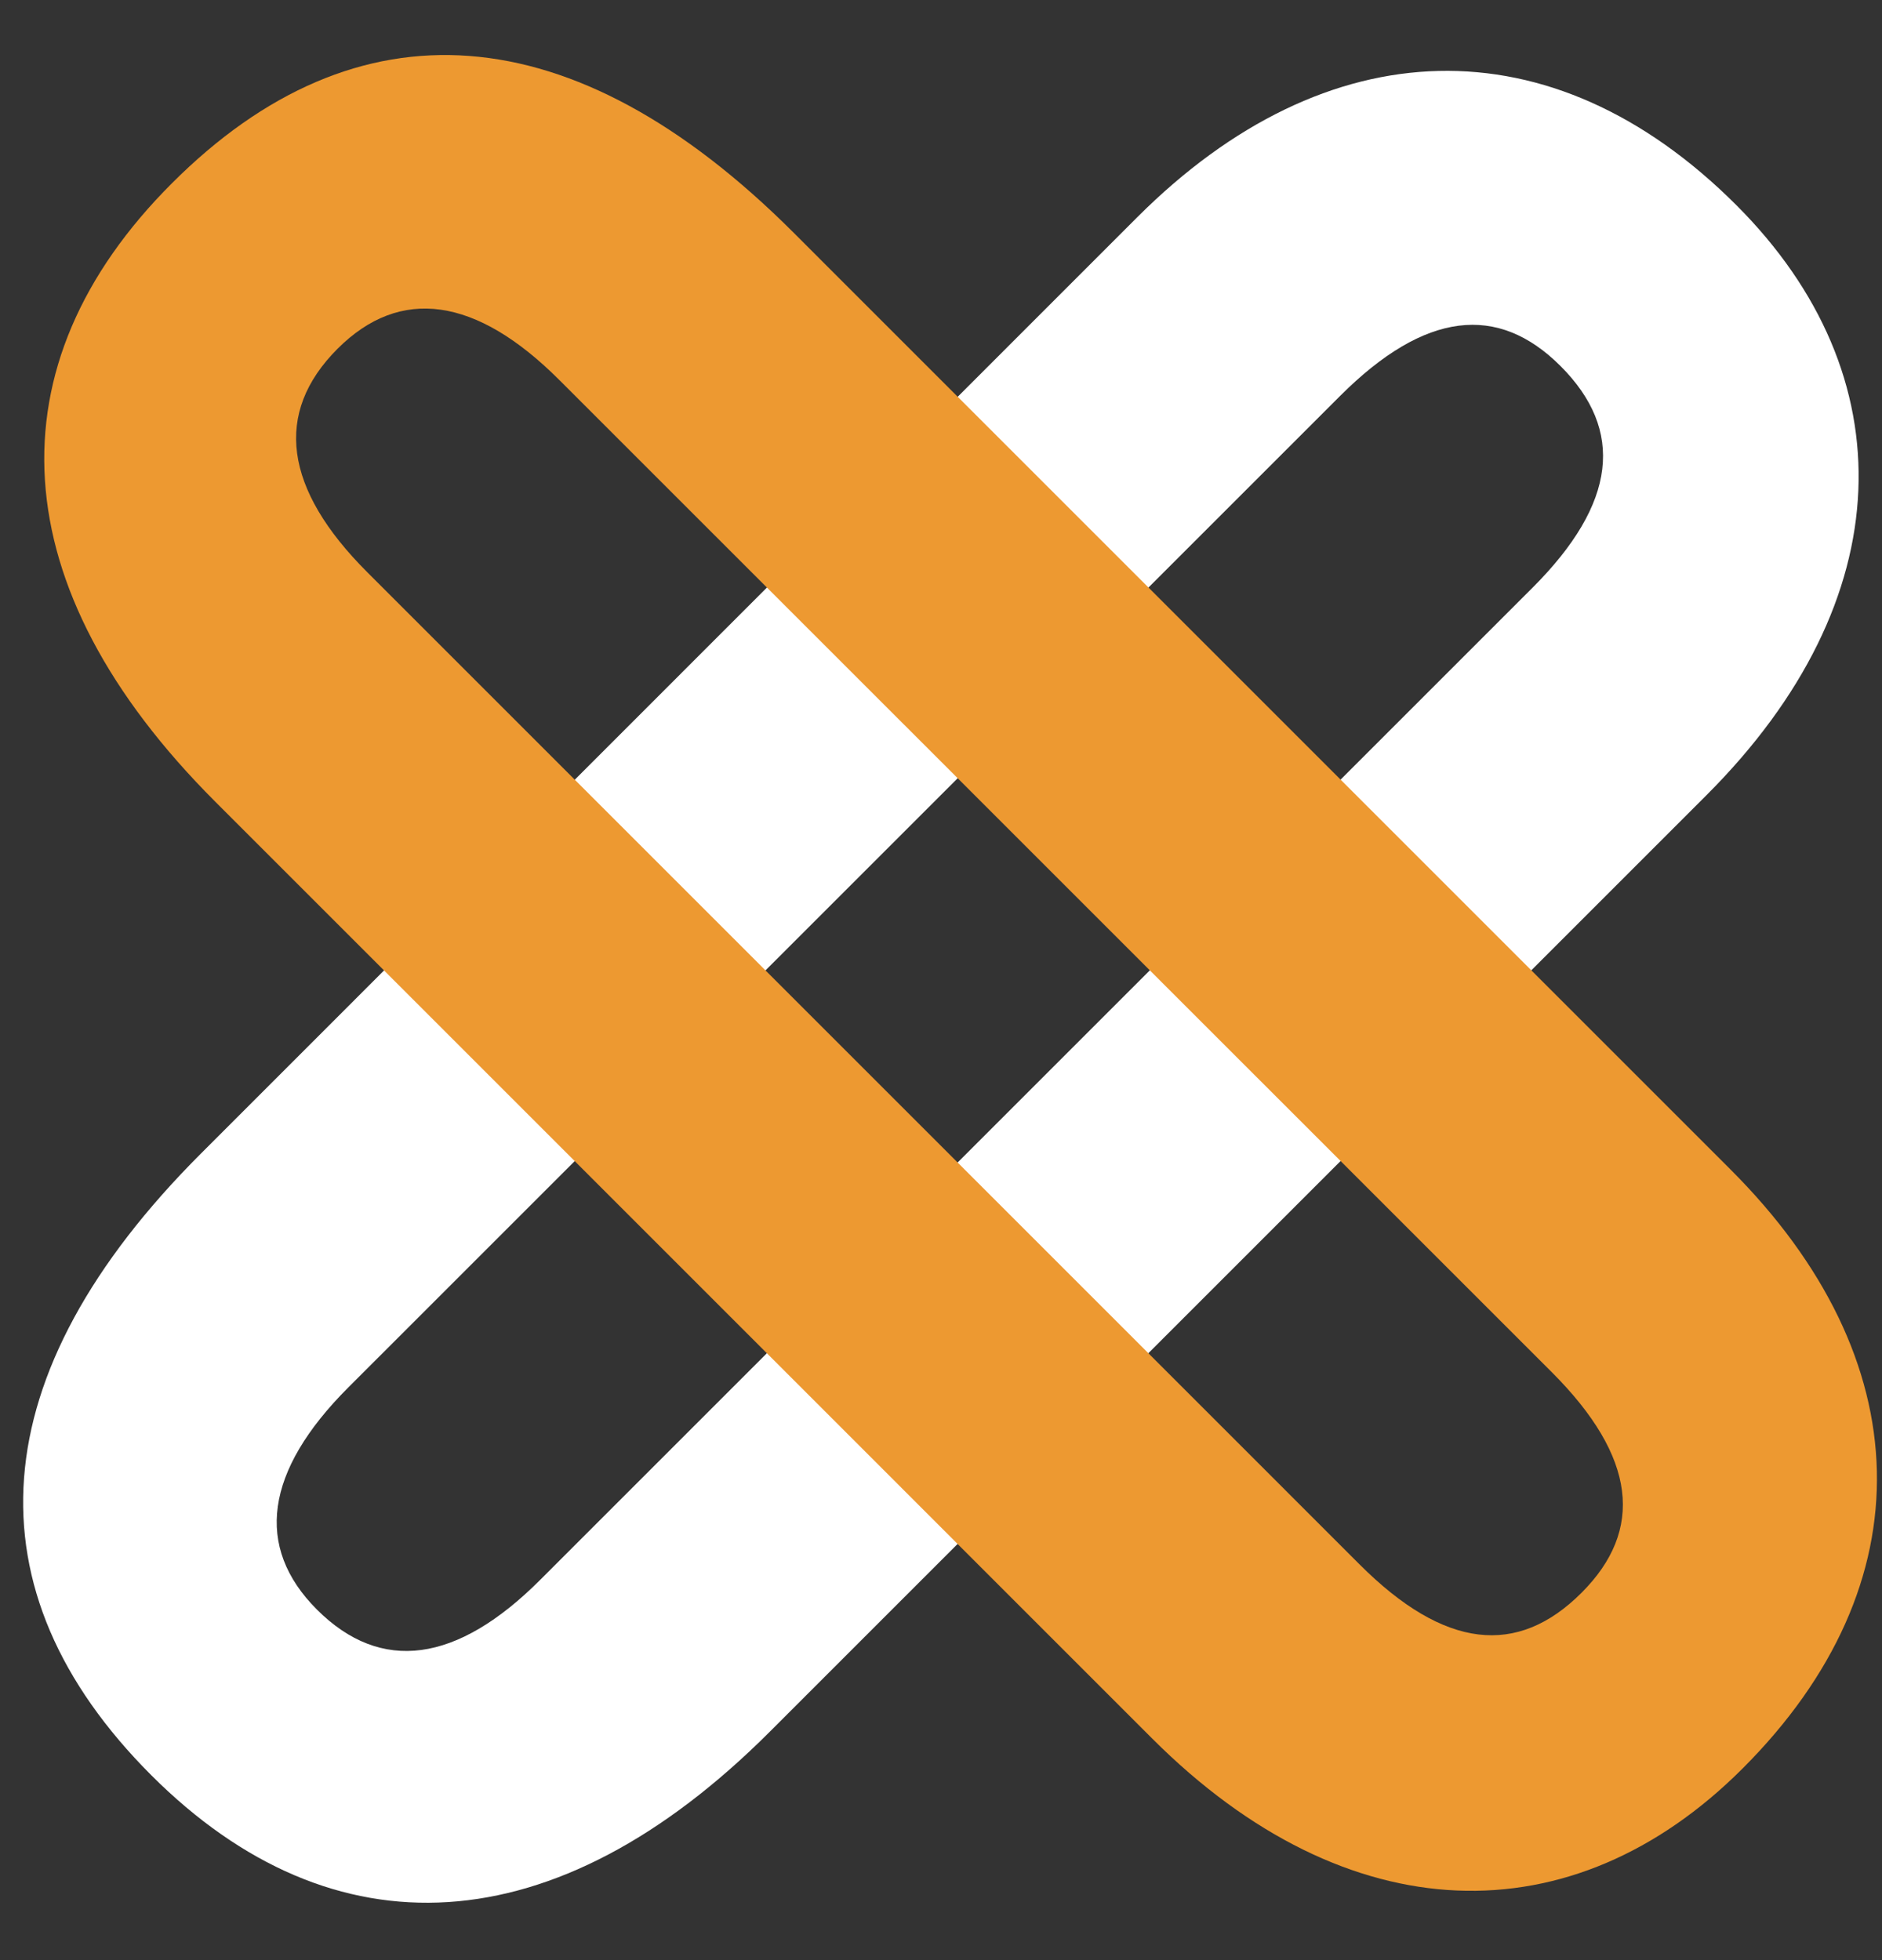 <svg
   xmlns:dc="http://purl.org/dc/elements/1.1/"
   xmlns:cc="http://creativecommons.org/ns#"
   xmlns:rdf="http://www.w3.org/1999/02/22-rdf-syntax-ns#"
   xmlns:svg="http://www.w3.org/2000/svg"
   xmlns="http://www.w3.org/2000/svg"
   xmlns:sodipodi="http://sodipodi.sourceforge.net/DTD/sodipodi-0.dtd"
   xmlns:inkscape="http://www.inkscape.org/namespaces/inkscape"
   width="14.4mm"
   height="15mm"
   viewBox="0 0 51.024 53.15"
   id="svg2"
   version="1.1"
   inkscape:version="0.91 r13725"
   sodipodi:docname="rozeta_kontakt.svg">
  <rect x="0" y="0" width="51.024" height="53.15" fill="#333333" stroke="none"/>
  <defs
     id="defs4">
    <clipPath
       id="clipPath4150"
       clipPathUnits="userSpaceOnUse">
      <path
         inkscape:connector-curvature="0"
         id="path4152"
         d="m 0,61.367 148.005,0 L 148.005,0 0,0 0,61.367 Z" />
    </clipPath>
  </defs>
  <sodipodi:namedview
     id="base"
     pagecolor="#ffffff"
     bordercolor="#666666"
     borderopacity="1.0"
     inkscape:pageopacity="0.0"
     inkscape:pageshadow="2"
     inkscape:zoom="1"
     inkscape:cx="87.308811"
     inkscape:cy="244.06027"
     inkscape:document-units="px"
     inkscape:current-layer="g4146"
     showgrid="false"
     inkscape:window-width="1600"
     inkscape:window-height="837"
     inkscape:window-x="1912"
     inkscape:window-y="82"
     inkscape:window-maximized="1" />
  <g
     inkscape:label="Layer 1"
     inkscape:groupmode="layer"
     id="layer1"
     transform="translate(0,-999.213)">
    <g
       transform="matrix(1.25,0,0,-1.25,-138.932,570.717)"
       inkscape:label="Inteligentne obiekty wektorowe"
       id="g4144">
      <g
         id="g4146">
        <g
           id="g4154"
           transform="translate(103.459,-370.918)">
          <path
             d="m 19.407,-6.146 c -1.809,-1.813 -3.457,-2.036 -4.846,-0.649 -1.358,1.358 -1.131,3.006 0.678,4.817 l 21.513,21.51 c 1.842,1.842 3.425,2.005 4.781,0.649 1.39,-1.391 1.228,-2.976 -0.612,-4.814 z M 24.383,-9.444 44.7,10.873 c 4.233,4.232 4.331,9.114 0.647,12.798 -4.007,4.006 -8.886,3.843 -12.99,-0.258 L 12.04,3.093 C 7.258,-1.69 6.962,-6.378 10.968,-10.388 c 3.942,-3.941 8.763,-3.71 13.415,0.944"
             style="fill:#fff;fill-opacity:1;fill-rule:nonzero;stroke:none"
             id="path4156"
             inkscape:connector-curvature="0"
             sodipodi:nodetypes="cccccccccccccc" />
        </g>
        <g
           id="g4158"
           transform="translate(119.113,-355.211)">
          <path
             d="M 0,0 C -1.811,1.808 -2.036,3.457 -0.646,4.849 0.711,6.206 2.359,5.979 4.169,4.166 L 25.69,-17.352 c 1.841,-1.842 2.003,-3.426 0.646,-4.784 -1.39,-1.391 -2.974,-1.228 -4.816,0.615 L 0,0 Z m -3.297,-4.978 20.323,-20.324 c 4.236,-4.234 9.117,-4.333 12.801,-0.648 4.008,4.007 3.846,8.889 -0.258,12.992 L 9.243,7.369 C 4.461,12.15 -0.232,12.449 -4.239,8.438 -8.184,4.496 -7.951,-0.326 -3.297,-4.978"
             style="fill:#ed9931;fill-opacity:1;fill-rule:nonzero;stroke:none"
             id="path4160"
             inkscape:connector-curvature="0" />
        </g>
      </g>
    </g>
  </g>
</svg>